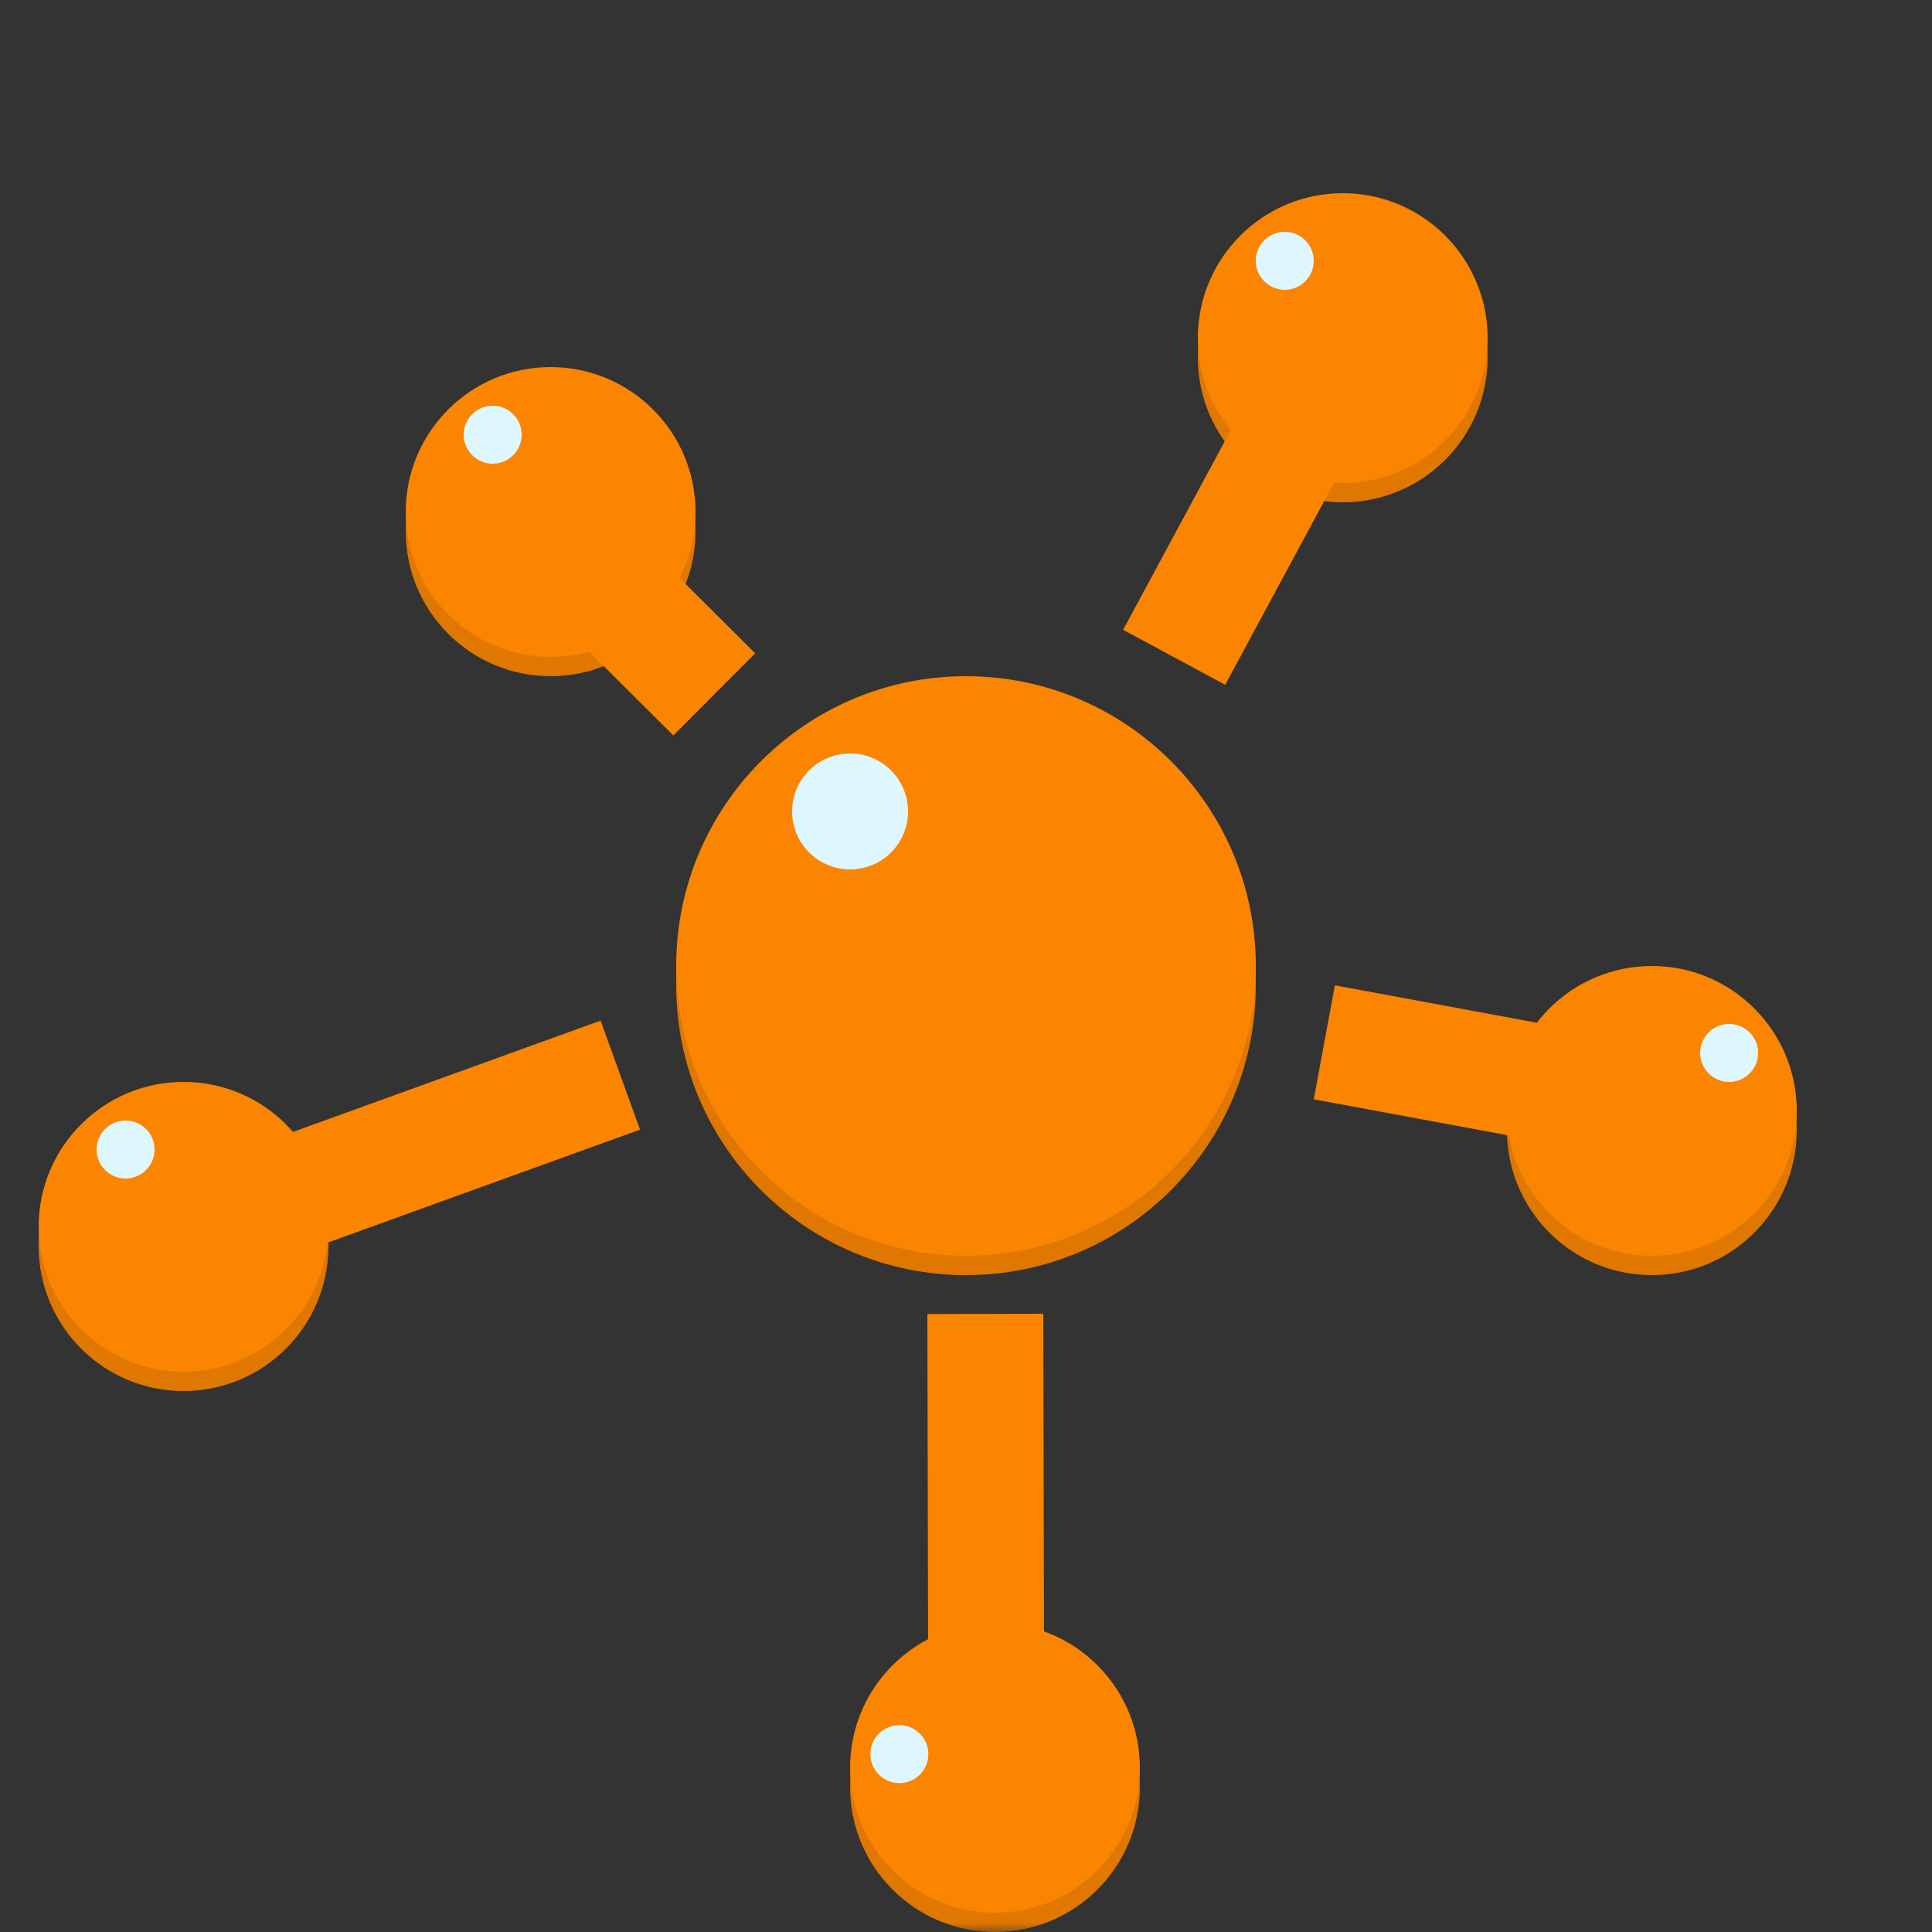 <svg width="100" height="100" viewBox="0 0 100 100" fill="none" xmlns="http://www.w3.org/2000/svg">
<rect x="0" y="0" width="100" height="100" fill="#333333" stroke="none"/>
<g clip-path="url(#clip0_142_2)">
<g clip-path="url(#clip1_142_2)">
<mask id="mask0_142_2" style="mask-type:luminance" maskUnits="userSpaceOnUse" x="0" y="0" width="100" height="100">
<path d="M100 0H0V100H100V0Z" fill="white"/>
</mask>
<g mask="url(#mask0_142_2)">
<path d="M50 66C58.284 66 65 59.284 65 51C65 42.716 58.284 36 50 36C41.716 36 35 42.716 35 51C35 59.284 41.716 66 50 66Z" fill="#E07700"/>
<path d="M51.5 100C55.642 100 59 96.642 59 92.5C59 88.358 55.642 85 51.5 85C47.358 85 44 88.358 44 92.5C44 96.642 47.358 100 51.5 100Z" fill="#E07700"/>
<path d="M9.5 72C13.642 72 17 68.642 17 64.5C17 60.358 13.642 57 9.5 57C5.358 57 2 60.358 2 64.5C2 68.642 5.358 72 9.5 72Z" fill="#E07700"/>
<path d="M28.5 35C32.642 35 36 31.642 36 27.5C36 23.358 32.642 20 28.5 20C24.358 20 21 23.358 21 27.5C21 31.642 24.358 35 28.5 35Z" fill="#E07700"/>
<path d="M69.5 26C73.642 26 77 22.642 77 18.5C77 14.358 73.642 11 69.5 11C65.358 11 62 14.358 62 18.5C62 22.642 65.358 26 69.5 26Z" fill="#E07700"/>
<path d="M85.5 66C89.642 66 93 62.642 93 58.5C93 54.358 89.642 51 85.5 51C81.358 51 78 54.358 78 58.5C78 62.642 81.358 66 85.5 66Z" fill="#E07700"/>
<path d="M69.5 25C73.642 25 77 21.642 77 17.5C77 13.358 73.642 10 69.5 10C65.358 10 62 13.358 62 17.5C62 21.642 65.358 25 69.5 25Z" fill="#FB8500"/>
<path d="M66.5 15C67.328 15 68 14.328 68 13.5C68 12.672 67.328 12 66.5 12C65.672 12 65 12.672 65 13.5C65 14.328 65.672 15 66.5 15Z" fill="#DEF7FF"/>
<path d="M28.5 34C32.642 34 36 30.642 36 26.5C36 22.358 32.642 19 28.5 19C24.358 19 21 22.358 21 26.5C21 30.642 24.358 34 28.5 34Z" fill="#FB8500"/>
<path d="M25.5 24C26.328 24 27 23.328 27 22.5C27 21.672 26.328 21 25.5 21C24.672 21 24 21.672 24 22.5C24 23.328 24.672 24 25.5 24Z" fill="#DEF7FF"/>
<path d="M9.5 71C13.642 71 17 67.642 17 63.5C17 59.358 13.642 56 9.5 56C5.358 56 2 59.358 2 63.5C2 67.642 5.358 71 9.5 71Z" fill="#FB8500"/>
<path d="M6.5 61C7.328 61 8 60.328 8 59.5C8 58.672 7.328 58 6.5 58C5.672 58 5 58.672 5 59.5C5 60.328 5.672 61 6.5 61Z" fill="#DEF7FF"/>
<path d="M56.803 96.803C59.732 93.874 59.732 89.126 56.803 86.197C53.874 83.268 49.126 83.268 46.197 86.197C43.268 89.126 43.268 93.874 46.197 96.803C49.126 99.732 53.874 99.732 56.803 96.803Z" fill="#FB8500"/>
<path d="M47.611 91.854C48.197 91.268 48.197 90.318 47.611 89.732C47.025 89.147 46.075 89.147 45.489 89.732C44.904 90.318 44.904 91.268 45.489 91.854C46.075 92.439 47.025 92.439 47.611 91.854Z" fill="#DEF7FF"/>
<path d="M78 57.5C78 61.642 81.358 65 85.5 65C89.642 65 93 61.642 93 57.5C93 53.358 89.642 50 85.5 50C81.358 50 78 53.358 78 57.5Z" fill="#FB8500"/>
<path d="M88 54.5C88 55.328 88.672 56 89.5 56C90.328 56 91 55.328 91 54.5C91 53.672 90.328 53 89.5 53C88.672 53 88 53.672 88 54.5Z" fill="#DEF7FF"/>
<path d="M50 65C58.284 65 65 58.284 65 50C65 41.716 58.284 35 50 35C41.716 35 35 41.716 35 50C35 58.284 41.716 65 50 65Z" fill="#FB8500"/>
<path d="M44 45C45.657 45 47 43.657 47 42C47 40.343 45.657 39 44 39C42.343 39 41 40.343 41 42C41 43.657 42.343 45 44 45Z" fill="#DEF7FF"/>
<path d="M71.823 19.847L66.542 17L58.133 32.598L63.414 35.446L71.823 19.847Z" fill="#FB8500"/>
<path d="M29.235 24L25 28.25L34.853 38.067L39.088 33.817L29.235 24Z" fill="#FB8500"/>
<path d="M12 59.732L14.041 65.374L33.127 58.469L31.085 52.827L12 59.732Z" fill="#FB8500"/>
<path d="M48.041 86.391L54.041 86.378L54 68L48 68.014L48.041 86.391Z" fill="#FB8500"/>
<path d="M86.07 60.248L87.163 54.348L69.093 51L68 56.9L86.07 60.248Z" fill="#FB8500"/>
</g>
</g>
</g>
<defs>
<clipPath id="clip0_142_2">
<rect width="100" height="100" fill="white"/>
</clipPath>
<clipPath id="clip1_142_2">
<rect width="100" height="100" fill="white"/>
</clipPath>
</defs>
</svg>
